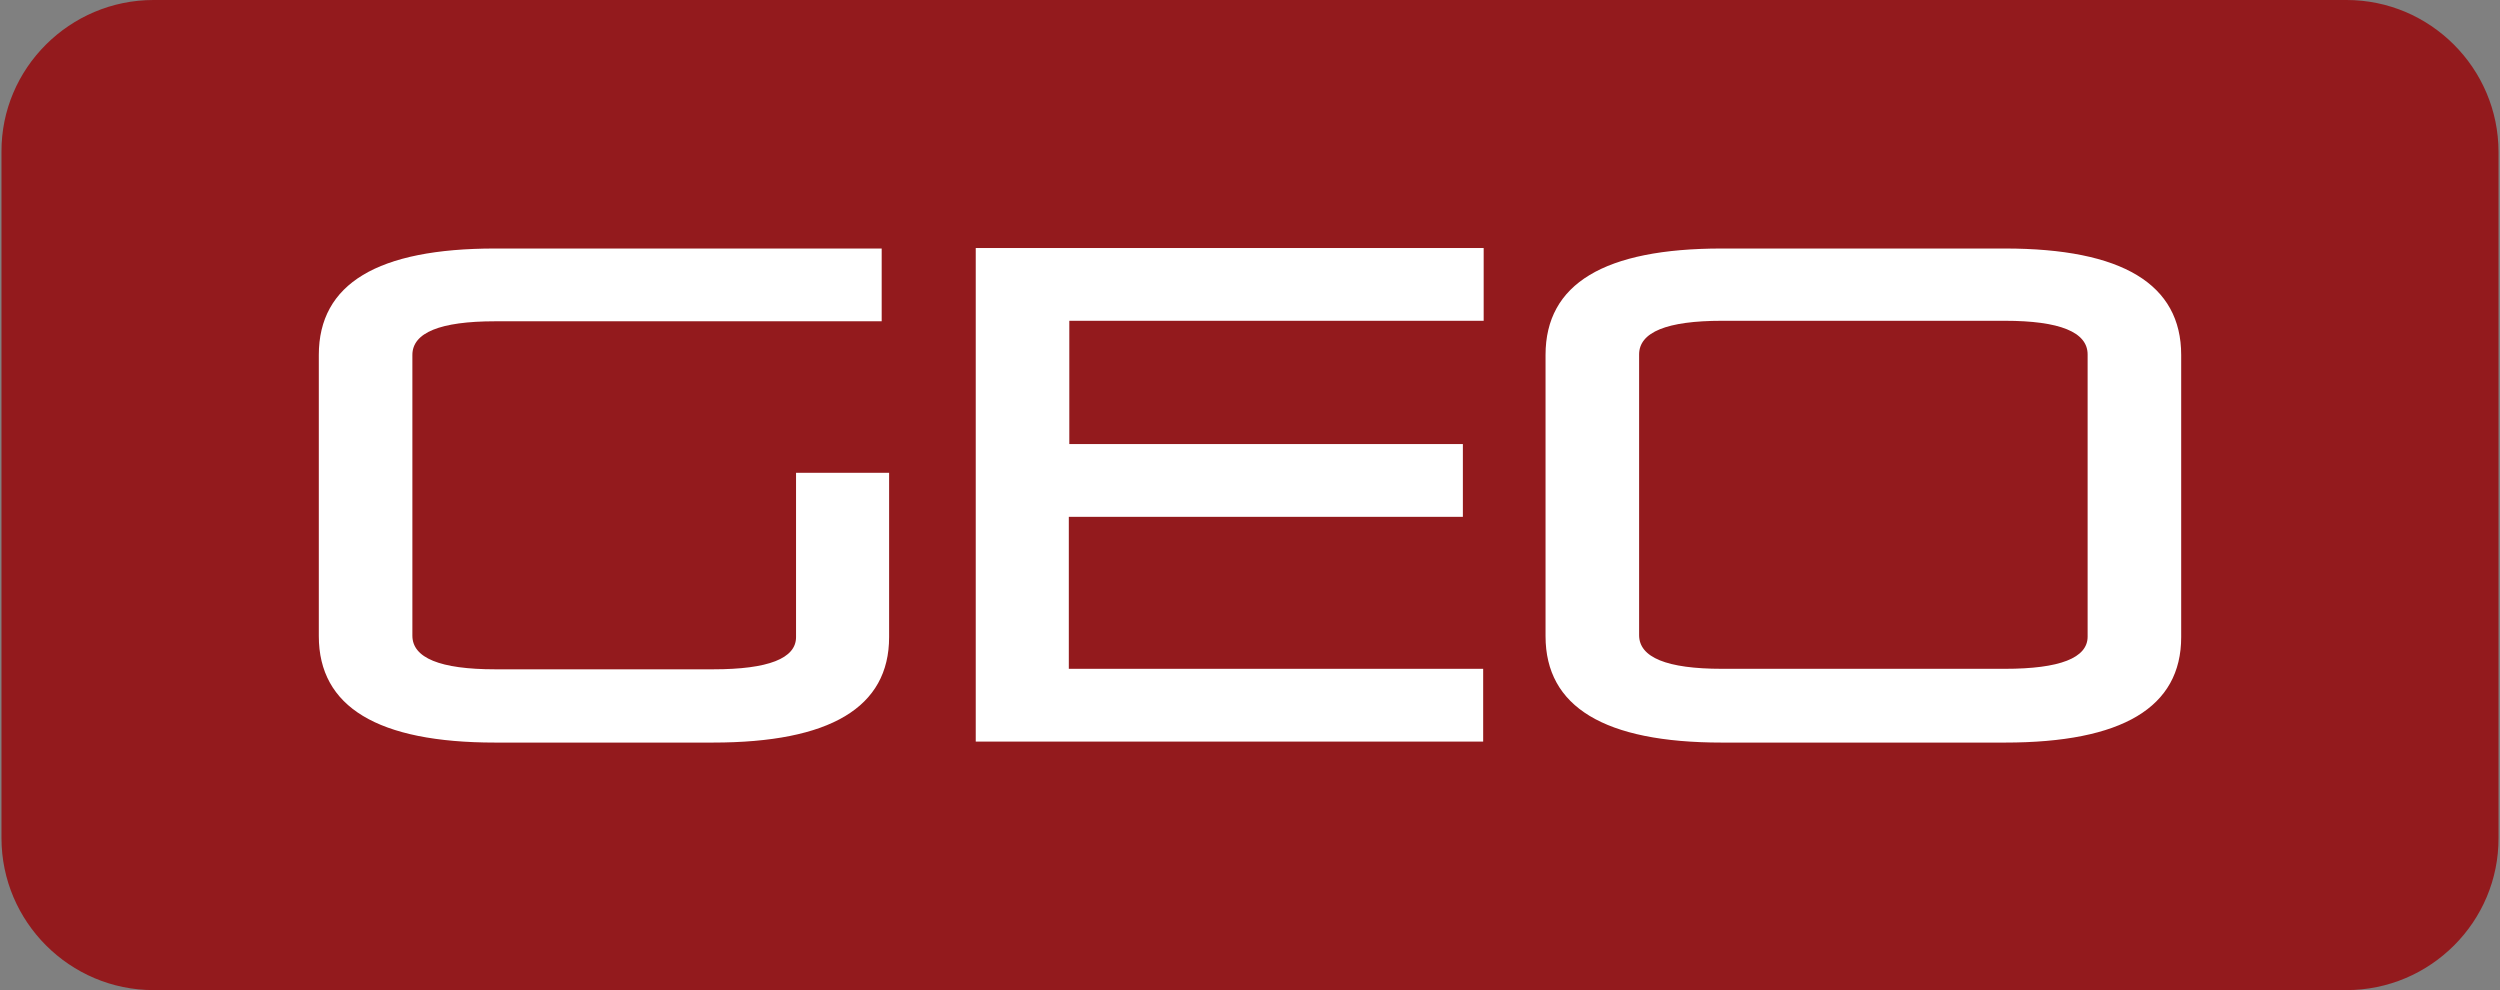 <svg xmlns="http://www.w3.org/2000/svg" xmlns:xlink="http://www.w3.org/1999/xlink" id="Layer_1" x="0px" y="0px" viewBox="0 0 505 200" xml:space="preserve"><rect x="0" y="0" width="505" height="200" fill="#808080" stroke="none"/><path fill="#931A1D" d="M474,200H31c-16.9,0-30.7-13.8-30.7-30.7V30.7C0.2,13.8,14.1,0,31,0H474c16.9,0,30.7,13.8,30.7,30.7v138.5 C504.8,186.2,490.9,200,474,200z"></path><g>	<path fill="#FFFFFF" d="M160.8,95.5h18.8v33.2c0,14.2-11.9,21.3-35.6,21.3H100c-23.7,0-35.6-7.2-35.6-21.5V71.7  c0-14.4,11.9-21.5,35.6-21.5h78.1v14.7H100c-11.1,0-16.7,2.3-16.7,6.8v56.7c0,4.5,5.6,6.8,16.7,6.8h44.1c11.1,0,16.7-2.2,16.7-6.5  V95.5z"></path>	<path fill="#FFFFFF" d="M215.9,104.5v30.6h83.7v14.7H197.1V50.1h102.6v14.7h-83.7v24.9h79.5v14.7H215.9z"></path>	<path fill="#FFFFFF" d="M312.2,71.7c0-14.4,11.9-21.5,35.6-21.5H405c23.7,0,35.6,7.2,35.6,21.5v57c0,14.2-11.9,21.3-35.6,21.3  h-57.2c-23.7,0-35.6-7.2-35.6-21.5V71.7z M405,135.1c11.1,0,16.7-2.2,16.7-6.5v-57c0-4.5-5.6-6.8-16.7-6.8h-57.2  c-11.1,0-16.7,2.3-16.7,6.8v56.7c0,4.5,5.6,6.8,16.7,6.8H405z"></path></g></svg>